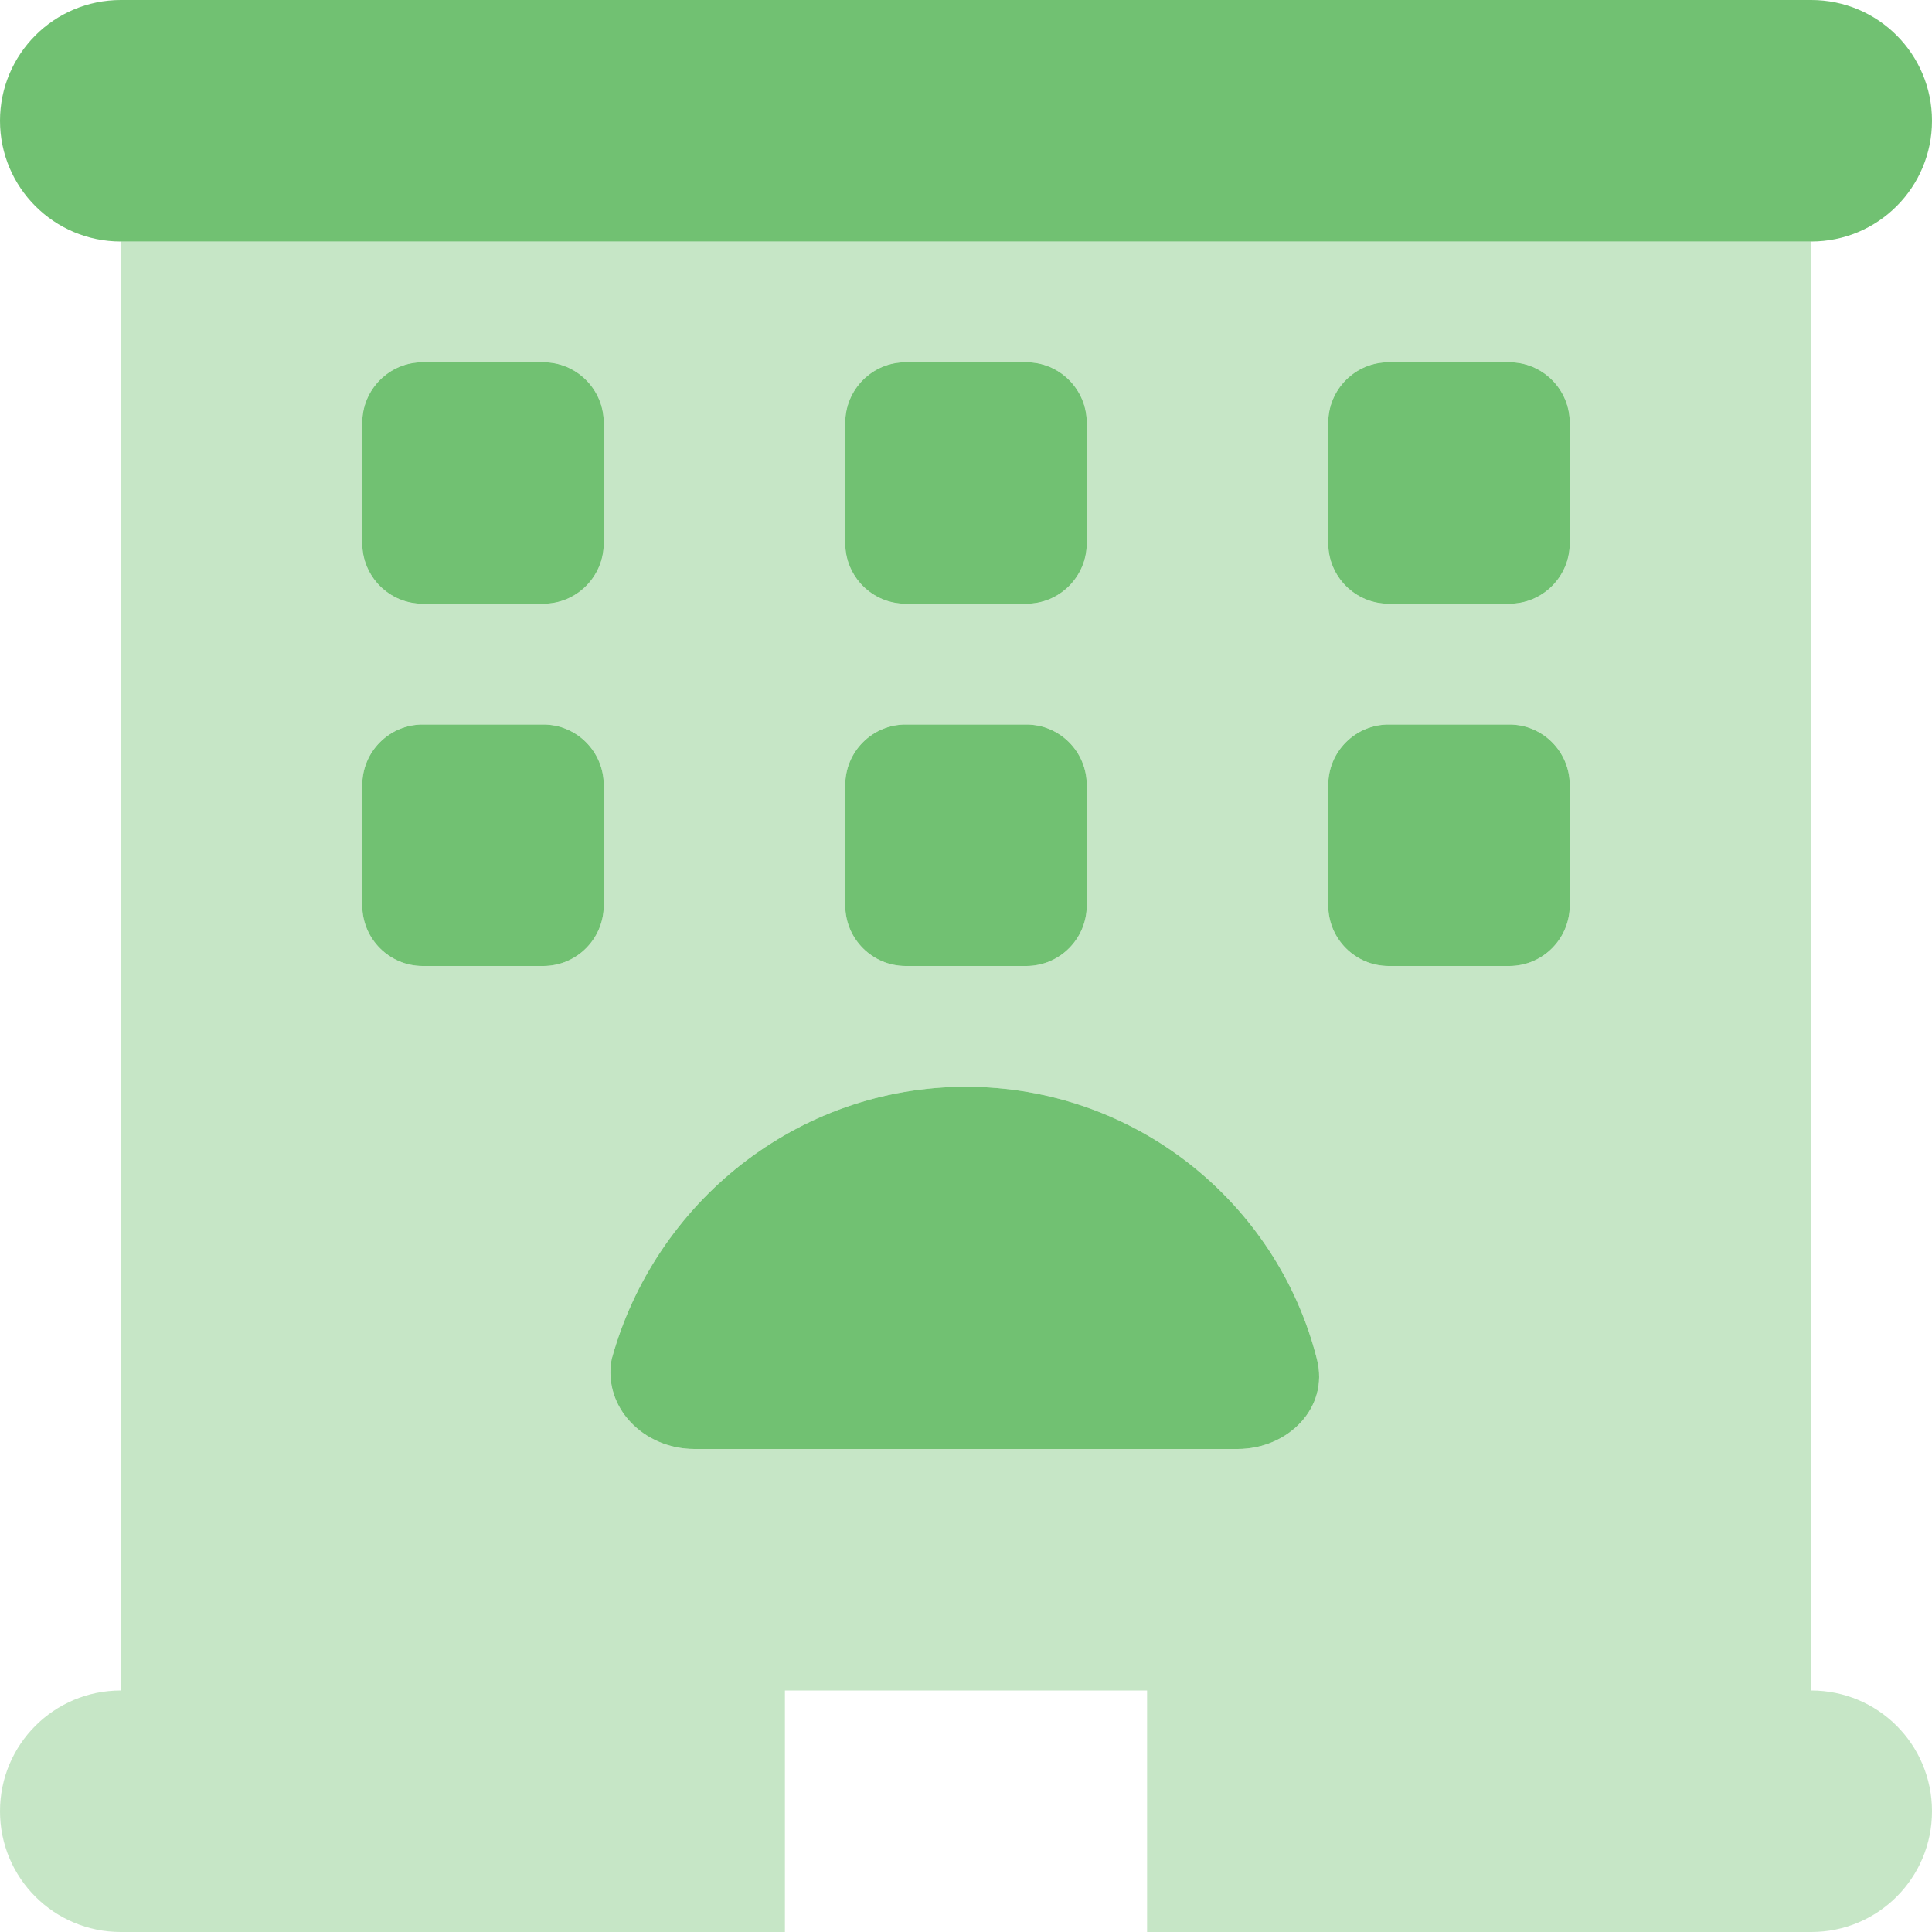 <svg width="22" height="22" viewBox="0 0 22 22" fill="none" xmlns="http://www.w3.org/2000/svg">
<g clip-path="url(#clip0_7091_74587)">
<path d="M20.625 0C21.386 0 22 0.616 22 1.375C22 2.134 21.386 2.75 20.625 2.75H1.375C0.616 2.75 0 2.134 0 1.375C0 0.616 0.616 0 1.375 0H20.625ZM6.188 4.125C6.566 4.125 6.875 4.434 6.875 4.812V6.188C6.875 6.566 6.566 6.875 6.188 6.875H4.812C4.434 6.875 4.125 6.566 4.125 6.188V4.812C4.125 4.434 4.434 4.125 4.812 4.125H6.188ZM11.688 4.125C12.066 4.125 12.375 4.434 12.375 4.812V6.188C12.375 6.566 12.066 6.875 11.688 6.875H10.312C9.934 6.875 9.625 6.566 9.625 6.188V4.812C9.625 4.434 9.934 4.125 10.312 4.125H11.688ZM15.125 4.812C15.125 4.434 15.434 4.125 15.812 4.125H17.188C17.566 4.125 17.875 4.434 17.875 4.812V6.188C17.875 6.566 17.566 6.875 17.188 6.875H15.812C15.434 6.875 15.125 6.566 15.125 6.188V4.812ZM6.188 8.25C6.566 8.25 6.875 8.559 6.875 8.938V10.312C6.875 10.691 6.566 11 6.188 11H4.812C4.434 11 4.125 10.691 4.125 10.312V8.938C4.125 8.559 4.434 8.25 4.812 8.25H6.188ZM9.625 8.938C9.625 8.559 9.934 8.25 10.312 8.25H11.688C12.066 8.25 12.375 8.559 12.375 8.938V10.312C12.375 10.691 12.066 11 11.688 11H10.312C9.934 11 9.625 10.691 9.625 10.312V8.938ZM17.188 8.25C17.566 8.25 17.875 8.559 17.875 8.938V10.312C17.875 10.691 17.566 11 17.188 11H15.812C15.434 11 15.125 10.691 15.125 10.312V8.938C15.125 8.559 15.434 8.25 15.812 8.25H17.188ZM7.906 16.5C7.335 16.5 6.862 16.032 6.965 15.477C7.455 13.694 9.075 12.375 11 12.375C12.925 12.375 14.545 13.694 14.996 15.477C15.138 16.032 14.665 16.5 14.094 16.5H7.906Z" fill="#71C172"/>
<path opacity="0.4" d="M1.375 2.75H20.625V19.25C21.386 19.25 22 19.864 22 20.625C22 21.386 21.386 22 20.625 22H13.062V19.25H8.938V22H1.375C0.616 22 0 21.386 0 20.625C0 19.864 0.616 19.25 1.375 19.25V2.75ZM4.812 4.125C4.434 4.125 4.125 4.434 4.125 4.812V6.188C4.125 6.566 4.434 6.875 4.812 6.875H6.188C6.566 6.875 6.875 6.566 6.875 6.188V4.812C6.875 4.434 6.566 4.125 6.188 4.125H4.812ZM9.625 6.188C9.625 6.566 9.934 6.875 10.312 6.875H11.688C12.066 6.875 12.375 6.566 12.375 6.188V4.812C12.375 4.434 12.066 4.125 11.688 4.125H10.312C9.934 4.125 9.625 4.434 9.625 4.812V6.188ZM15.812 4.125C15.434 4.125 15.125 4.434 15.125 4.812V6.188C15.125 6.566 15.434 6.875 15.812 6.875H17.188C17.566 6.875 17.875 6.566 17.875 6.188V4.812C17.875 4.434 17.566 4.125 17.188 4.125H15.812ZM4.125 10.312C4.125 10.691 4.434 11 4.812 11H6.188C6.566 11 6.875 10.691 6.875 10.312V8.938C6.875 8.559 6.566 8.25 6.188 8.25H4.812C4.434 8.25 4.125 8.559 4.125 8.938V10.312ZM10.312 8.25C9.934 8.25 9.625 8.559 9.625 8.938V10.312C9.625 10.691 9.934 11 10.312 11H11.688C12.066 11 12.375 10.691 12.375 10.312V8.938C12.375 8.559 12.066 8.25 11.688 8.25H10.312ZM15.125 10.312C15.125 10.691 15.434 11 15.812 11H17.188C17.566 11 17.875 10.691 17.875 10.312V8.938C17.875 8.559 17.566 8.25 17.188 8.25H15.812C15.434 8.25 15.125 8.559 15.125 8.938V10.312ZM11 12.375C9.075 12.375 7.455 13.694 6.965 15.477C6.862 16.032 7.335 16.5 7.906 16.5H14.094C14.665 16.5 15.138 16.032 14.996 15.477C14.545 13.694 12.925 12.375 11 12.375Z" fill="#71C172"/>
</g>
<defs>
<clipPath id="clip0_7091_74587">
<rect width="22" height="22" fill="white"/>
</clipPath>
</defs>
</svg>
